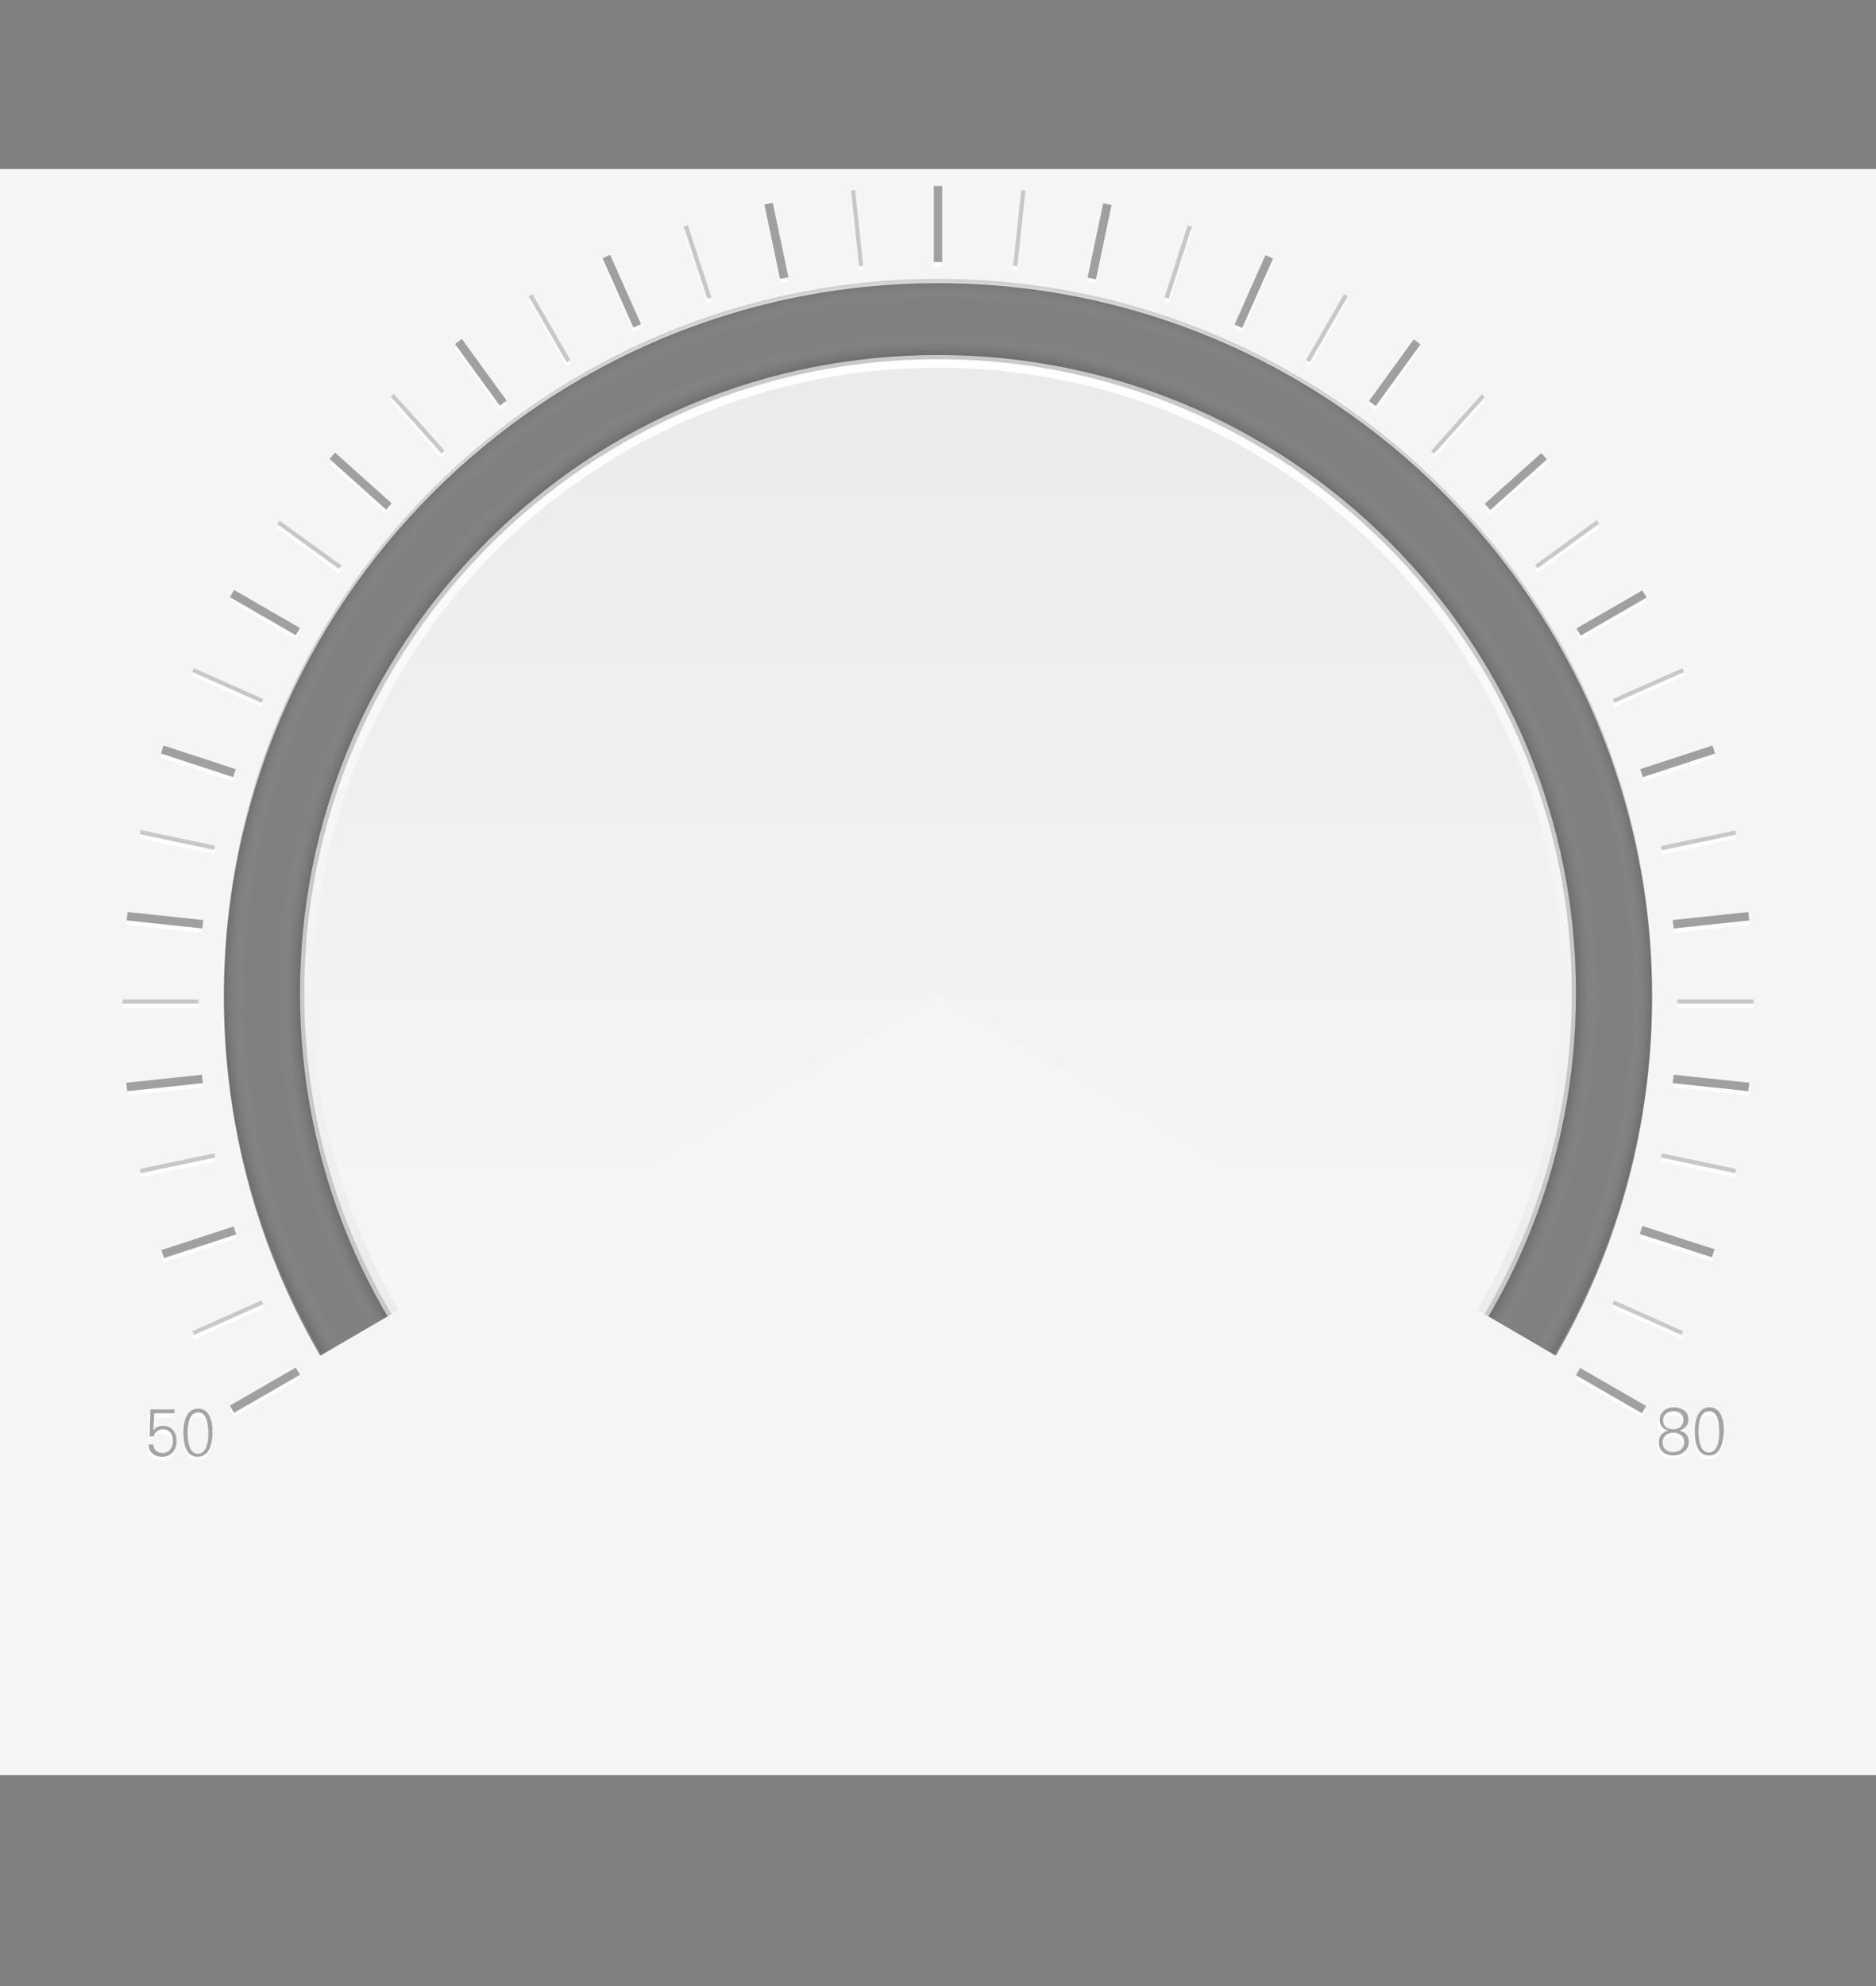 <?xml version="1.0" encoding="utf-8"?>
<!-- Generator: Adobe Illustrator 21.1.0, SVG Export Plug-In . SVG Version: 6.00 Build 0)  -->
<svg version="1.1"
	 id="Ebene_1" inkscape:version="0.48.4 r9939" sodipodi:docname="gc4_rtr_skala_mask_50-80.svg" xmlns:cc="http://creativecommons.org/ns#" xmlns:dc="http://purl.org/dc/elements/1.1/" xmlns:inkscape="http://www.inkscape.org/namespaces/inkscape" xmlns:rdf="http://www.w3.org/1999/02/22-rdf-syntax-ns#" xmlns:sodipodi="http://sodipodi.sourceforge.net/DTD/sodipodi-0.dtd" xmlns:svg="http://www.w3.org/2000/svg"
	 xmlns="http://www.w3.org/2000/svg" xmlns:xlink="http://www.w3.org/1999/xlink" x="0px" y="0px" viewBox="0 0 444 470"
	 style="enable-background:new 0 0 444 470;" xml:space="preserve">
<rect x="0" y="0" width="444" height="470" fill="#808080" stroke="none"/>
<style type="text/css">
	.st0{fill:url(#path13_1_);}
	.st1{fill:#C8C8C8;}
	.st2{fill:url(#path22_1_);}
	.st3{fill:#F5F5F5;}
	.st4{fill:url(#path38_1_);}
	.st5{enable-background:new    ;}
	.st6{fill:#FFFFFF;}
	.st7{fill:#A4A4A4;}
	.st8{fill:#A0A0A0;}
</style>
<sodipodi:namedview  bordercolor="#666666" borderopacity="1" gridtolerance="10" guidetolerance="10" id="namedview619" inkscape:current-layer="Ebene_1" inkscape:cx="354.14044" inkscape:cy="105.09785" inkscape:pageopacity="0" inkscape:pageshadow="2" inkscape:window-height="1138" inkscape:window-maximized="1" inkscape:window-width="1920" inkscape:window-x="-8" inkscape:window-y="-8" inkscape:zoom="11.361852" objecttolerance="10" pagecolor="#ffffff" showgrid="false">
	</sodipodi:namedview>
<g id="button">
	<g id="g4">
		<g id="g6">
			
				<linearGradient id="path13_1_" gradientUnits="userSpaceOnUse" x1="630" y1="729.28" x2="630" y2="431.28" gradientTransform="matrix(1 0 0 1 -408 -345.28)">
				<stop  offset="0" style="stop-color:#FAFAFA"/>
				<stop  offset="1" style="stop-color:#EBEBEB"/>
			</linearGradient>
			<path id="path13" class="st0" d="M371,235c0,82.3-66.7,149-149,149S73,317.3,73,235S139.7,86,222,86S371,152.7,371,235z"/>
		</g>
		<path id="path15" class="st1" d="M222,86c39.8,0,77.2,15.5,105.4,43.6S371,195.2,371,235s-15.5,77.2-43.6,105.4
			C299.2,368.5,261.8,384,222,384s-77.2-15.5-105.4-43.6C88.5,312.2,73,274.8,73,235s15.5-77.2,43.6-105.4S182.2,86,222,86 M222,84
			c-40.3,0-78.3,15.7-106.8,44.2S71,194.7,71,235s15.7,78.3,44.2,106.8S181.7,386,222,386s78.3-15.7,106.8-44.2S373,275.3,373,235
			s-15.7-78.3-44.2-106.8S262.3,84,222,84L222,84z"/>
		
			<linearGradient id="path22_1_" gradientUnits="userSpaceOnUse" x1="630" y1="730.28" x2="630" y2="430.28" gradientTransform="matrix(1 0 0 1 -408 -345.28)">
			<stop  offset="0" style="stop-color:#E6E6E6"/>
			<stop  offset="1" style="stop-color:#FFFFFF"/>
		</linearGradient>
		<path id="path22" class="st2" d="M222,85c-82.8,0-150,67.2-150,150s67.2,150,150,150s150-67.2,150-150S304.8,85,222,85z M222,383
			c-81.7,0-148-66.3-148-148S140.3,87,222,87s148,66.3,148,148S303.7,383,222,383z"/>
	</g>
</g>
<g id="Ebene_1_1_">
	<g id="g25">
		<path id="path27" class="st3" d="M0,40v380h444V40H0z M222,405c-93.3,0-169-75.7-169-169S128.7,67,222,67s169,75.7,169,169
			S315.3,405,222,405z"/>
	</g>
	
		<radialGradient id="path38_1_" cx="1318" cy="1091.28" r="169" gradientTransform="matrix(1 0 0 1 -1096 -856.28)" gradientUnits="userSpaceOnUse">
		<stop  offset="0.89" style="stop-color:#000000;stop-opacity:0.2"/>
		<stop  offset="0.925" style="stop-color:#E1E1E1;stop-opacity:0"/>
		<stop  offset="0.97" style="stop-color:#E1E1E1;stop-opacity:0"/>
		<stop  offset="1" style="stop-color:#282828;stop-opacity:0.2"/>
	</radialGradient>
	<path id="path38" class="st4" d="M222,66c-93.3,0-169,75.7-169,169s75.7,169,169,169s169-75.7,169-169S315.3,66,222,66z
		 M328.8,341.8C300.3,370.3,262.3,386,222,386s-78.3-15.7-106.8-44.2S71,275.3,71,235s15.7-78.3,44.2-106.8S181.7,84,222,84
		s78.3,15.7,106.8,44.2S373,194.7,373,235S357.3,313.3,328.8,341.8z"/>
	<g id="Chart">
	</g>
	<g id="g41">
		<g id="g43">
			<polygon id="polygon45" class="st3" points="0,365 0,420 444,420 444,365 222,235.5 			"/>
		</g>
	</g>
</g>
<g id="g3221">
	<g class="st5">
		<path class="st6" d="M38.1,345.6c-1.8,0-3.2-0.9-3.3-2.8h1.1c0,1.3,1,2,2.2,2c1.7,0,2.5-1.3,2.5-2.9c0-1.5-0.8-2.7-2.3-2.7
			c-1.1,0-2,0.6-2.3,1.7h-1l0.2-6.3h5.9v0.9h-4.9l-0.2,4c0.6-0.8,1.3-1.1,2.3-1.1c2.1,0,3.3,1.5,3.3,3.6
			C41.7,344,40.3,345.6,38.1,345.6z"/>
		<path class="st6" d="M46.8,345.5c-3.1,0-3.5-3.4-3.5-5.8c0-2.2,0.7-5.4,3.6-5.4c2.9,0,3.5,3.1,3.5,5.4
			C50.3,342.2,49.7,345.5,46.8,345.5z M46.8,335.2c-2.3,0-2.6,3.1-2.6,4.8c0,1.6,0.3,4.8,2.4,4.8c2.2,0,2.6-3.1,2.6-4.8
			C49.3,338.4,49,335.2,46.8,335.2z"/>
	</g>
	<g class="st5">
		<path class="st7" d="M38.4,344.7c-1.7,0-3.2-0.9-3.2-2.9h1.1c0,1.3,1,2,2.2,2c1.6,0,2.4-1.3,2.4-2.9c0-1.5-0.7-2.7-2.3-2.7
			c-1.1,0-2,0.6-2.2,1.7h-1l0.2-6.4h5.7v0.9h-4.8l-0.2,4.1c0.6-0.8,1.2-1.1,2.3-1.1c2.1,0,3.2,1.5,3.2,3.6
			C41.8,343.2,40.4,344.7,38.4,344.7z"/>
		<path class="st7" d="M46.8,344.7c-3,0-3.4-3.4-3.4-5.9c0-2.2,0.7-5.5,3.5-5.5s3.4,3.2,3.4,5.5C50.3,341.3,49.7,344.7,46.8,344.7z
			 M46.9,334.2c-2.2,0-2.5,3.1-2.5,4.9c0,1.6,0.3,4.9,2.4,4.9c2.2,0,2.5-3.1,2.5-4.8C49.3,337.4,49,334.2,46.9,334.2z"/>
	</g>
</g>
<g id="g3240">
	<g class="st5">
		<path class="st6" d="M395.8,345.3c-1.8,0-3.6-0.9-3.6-3c0-1.5,0.9-2.4,2.3-2.8c-1.2-0.3-2.2-1.1-2.2-2.4c0-2,1.7-3,3.5-3
			c1.7,0,3.4,0.9,3.4,2.8c0,1.4-0.9,2.2-2.1,2.5c1.3,0.3,2.3,1.2,2.3,2.6C399.5,344.2,397.7,345.3,395.8,345.3z M395.8,339.9
			c-1.4,0-2.6,0.8-2.6,2.3s1.2,2.3,2.5,2.3c1.4,0,2.6-0.8,2.6-2.3C398.4,340.6,397.2,339.9,395.8,339.9z M395.9,334.9
			c-1.3,0-2.5,0.7-2.5,2.1c0,1.5,1.2,2,2.5,2c1.2,0,2.5-0.7,2.5-2.1C398.3,335.6,397.2,334.9,395.9,334.9z"/>
		<path class="st6" d="M404.4,345.3c-3.1,0-3.5-3.4-3.5-5.8c0-2.2,0.7-5.4,3.6-5.4s3.5,3.1,3.5,5.4
			C408,341.9,407.4,345.3,404.4,345.3z M404.5,334.9c-2.3,0-2.6,3.1-2.6,4.8c0,1.6,0.3,4.8,2.4,4.8c2.2,0,2.6-3.1,2.6-4.8
			C407,338.1,406.7,334.9,404.5,334.9z"/>
	</g>
	<g class="st5">
		<path class="st7" d="M396.1,344.4c-1.8,0-3.5-0.9-3.5-3.1c0-1.5,0.9-2.5,2.3-2.8c-1.2-0.3-2.1-1.1-2.1-2.5c0-2,1.7-3,3.4-3
			c1.7,0,3.4,0.9,3.4,2.9c0,1.4-0.8,2.2-2.1,2.6c1.3,0.3,2.2,1.2,2.2,2.7C399.6,343.3,397.9,344.4,396.1,344.4z M396,339
			c-1.3,0-2.5,0.8-2.5,2.3s1.1,2.3,2.5,2.3c1.3,0,2.6-0.8,2.6-2.3C398.6,339.7,397.4,339,396,339z M396.1,333.9
			c-1.3,0-2.5,0.7-2.5,2.2s1.2,2.1,2.4,2.1c1.2,0,2.4-0.7,2.4-2.1C398.5,334.6,397.4,333.9,396.1,333.9z"/>
		<path class="st7" d="M404.5,344.4c-3,0-3.4-3.4-3.4-5.9c0-2.2,0.7-5.5,3.5-5.5s3.4,3.2,3.4,5.5C407.9,341,407.3,344.4,404.5,344.4
			z M404.5,333.9c-2.2,0-2.5,3.1-2.5,4.9c0,1.6,0.3,4.9,2.4,4.9c2.2,0,2.5-3.1,2.5-4.8C406.9,337.1,406.7,333.9,404.5,333.9z"/>
	</g>
</g>
<g>
	<path class="st6" d="M396.1,255.3l17.9,1.9l-0.2,2l-17.9-1.9L396.1,255.3z M396.1,220.7l17.9-1.9l-0.2-2l-17.9,1.9L396.1,220.7z
		 M221,63h2V45h-2V63z M180.9,49.4l3.7,17.6l2-0.4L182.9,49L180.9,49.4z M142.6,62.1l7.3,16.4l1.8-0.8l-7.3-16.4L142.6,62.1z
		 M107.7,82.4L118.3,97l1.6-1.2l-10.6-14.6L107.7,82.4z M48.1,218.7l-17.9-1.9l-0.2,2l17.9,1.9L48.1,218.7z M55.8,183l-17.1-5.6
		l-0.6,1.9l17.1,5.6L55.8,183z M388.1,293l17.1,5.5l0.6-1.9l-17.1-5.5L388.1,293z M71,149.6l-15.6-9l-1,1.7l15.6,9L71,149.6z
		 M373,326.4l15.6,9l1-1.7l-15.6-9L373,326.4z M78,109.6l13.4,12l1.3-1.5l-13.4-12L78,109.6z M351.4,120.2l1.3,1.5l13.4-12l-1.3-1.5
		L351.4,120.2z M47.8,255.3l-17.9,1.9l0.2,2l17.9-1.9L47.8,255.3z M55.3,291.2l-17.1,5.6l0.6,1.9l17.1-5.6L55.3,291.2z M388.8,184.9
		l17.1-5.6l-0.6-1.9l-17.1,5.6L388.8,184.9z M54.4,333.6l1,1.7l15.6-9l-1-1.7L54.4,333.6z M389.7,142.4l-1-1.7l-15.6,9l1,1.7
		L389.7,142.4z M257.4,66.7l2,0.4l3.7-17.6l-2-0.4L257.4,66.7z M292.2,77.8l1.8,0.8l7.3-16.4l-1.8-0.8L292.2,77.8z M324,95.9
		l1.6,1.2l10.6-14.6l-1.6-1.2L324,95.9z"/>
	<path class="st8" d="M396.1,254.3l17.9,1.9l-0.2,2l-17.9-1.9L396.1,254.3z M396.1,219.7l17.9-1.9l-0.2-2l-17.9,1.9L396.1,219.7z
		 M221,62h2V44h-2V62z M180.9,48.4l3.7,17.6l2-0.4L182.9,48L180.9,48.4z M142.6,61.1l7.3,16.4l1.8-0.8l-7.3-16.4L142.6,61.1z
		 M107.7,81.4L118.3,96l1.6-1.2l-10.6-14.6L107.7,81.4z M48.1,217.7l-17.9-1.9l-0.2,2l17.9,1.9L48.1,217.7z M55.8,182l-17.1-5.6
		l-0.6,1.9l17.1,5.6L55.8,182z M388.1,292l17.1,5.5l0.6-1.9l-17.1-5.5L388.1,292z M71,148.6l-15.6-9l-1,1.7l15.6,9L71,148.6z
		 M373,325.4l15.6,9l1-1.7l-15.6-9L373,325.4z M78,108.6l13.4,12l1.3-1.5l-13.4-12L78,108.6z M351.4,119.2l1.3,1.5l13.4-12l-1.3-1.5
		L351.4,119.2z M47.8,254.3l-17.9,1.9l0.2,2l17.9-1.9L47.8,254.3z M55.3,290.2l-17.1,5.6l0.6,1.9l17.1-5.6L55.3,290.2z M388.8,183.9
		l17.1-5.6l-0.6-1.9l-17.1,5.6L388.8,183.9z M54.4,332.6l1,1.7l15.6-9l-1-1.7L54.4,332.6z M389.7,141.4l-1-1.7l-15.6,9l1,1.7
		L389.7,141.4z M257.4,65.7l2,0.4l3.7-17.6l-2-0.4L257.4,65.7z M292.2,76.8l1.8,0.8l7.3-16.4l-1.8-0.8L292.2,76.8z M324,94.9
		l1.6,1.2l10.6-14.6l-1.6-1.2L324,94.9z"/>
	<path class="st6" d="M202.4,46l1.9,17.9l-1,0.1l-1.9-17.9L202.4,46z M161.8,54.6l5.6,17.1l1-0.3l-5.6-17.1L161.8,54.6z M125.1,71.1
		l9,15.6l0.9-0.5l-9-15.6L125.1,71.1z M92.5,94.9l12,13.4l0.7-0.7l-12-13.4L92.5,94.9z M65.6,125l14.6,10.6l0.6-0.8l-14.6-10.6
		L65.6,125z M45.5,160l16.4,7.3l0.4-0.9l-16.4-7.3L45.5,160z M381.6,309.6l16.4,7.3l0.4-0.9l-16.4-7.3L381.6,309.6z M50.9,201.1
		l-17.6-3.7l-0.2,1l17.6,3.7L50.9,201.1z M393.1,274.9l17.6,3.7l0.2-1l-17.6-3.7L393.1,274.9z M47,237.5H29v1h18V237.5z M397,237.5
		v1h18v-1H397z M50.7,273.9l-17.6,3.7l0.2,1l17.6-3.7L50.7,273.9z M393.3,202.2l17.6-3.7l-0.2-1l-17.6,3.7L393.3,202.2z M45.5,316
		l0.4,0.9l16.4-7.3l-0.4-0.9L45.5,316z M398.6,160l-0.4-0.9l-16.5,7.3l0.4,0.9L398.6,160z M363.3,134.7l0.6,0.8l14.6-10.6l-0.6-0.8
		L363.3,134.7z M338.7,107.7l0.7,0.7l12-13.4l-0.7-0.7L338.7,107.7z M309.1,86.2l0.9,0.5l9-15.6l-0.9-0.5L309.1,86.2z M275.6,71.4
		l1,0.3l5.5-17.1l-1-0.3L275.6,71.4z M239.8,63.9l1,0.1l1.9-17.9l-1-0.1L239.8,63.9z"/>
	<path class="st1" d="M202.4,45l1.9,17.9l-1,0.1l-1.9-17.9L202.4,45z M161.8,53.6l5.6,17.1l1-0.3l-5.6-17.1L161.8,53.6z M125.1,70.1
		l9,15.6l0.9-0.5l-9-15.6L125.1,70.1z M92.5,93.9l12,13.4l0.7-0.7l-12-13.4L92.5,93.9z M65.6,124l14.6,10.6l0.6-0.8l-14.6-10.6
		L65.6,124z M45.5,159l16.4,7.3l0.4-0.9l-16.4-7.3L45.5,159z M381.6,308.6l16.4,7.3l0.4-0.9l-16.4-7.3L381.6,308.6z M50.9,200.1
		l-17.6-3.7l-0.2,1l17.6,3.7L50.9,200.1z M393.1,273.9l17.6,3.7l0.2-1l-17.6-3.7L393.1,273.9z M47,236.5H29v1h18V236.5z M397,236.5
		v1h18v-1H397z M50.7,272.9l-17.6,3.7l0.2,1l17.6-3.7L50.7,272.9z M393.3,201.2l17.6-3.7l-0.2-1l-17.6,3.7L393.3,201.2z M45.5,315
		l0.4,0.9l16.4-7.3l-0.4-0.9L45.5,315z M398.6,159l-0.4-0.9l-16.5,7.3l0.4,0.9L398.6,159z M363.3,133.7l0.6,0.8l14.6-10.6l-0.6-0.8
		L363.3,133.7z M338.7,106.7l0.7,0.7l12-13.4l-0.7-0.7L338.7,106.7z M309.1,85.2l0.9,0.5l9-15.6l-0.9-0.5L309.1,85.2z M275.6,70.4
		l1,0.3l5.5-17.1l-1-0.3L275.6,70.4z M239.8,62.9l1,0.1l1.9-17.9l-1-0.1L239.8,62.9z"/>
</g>
</svg>
